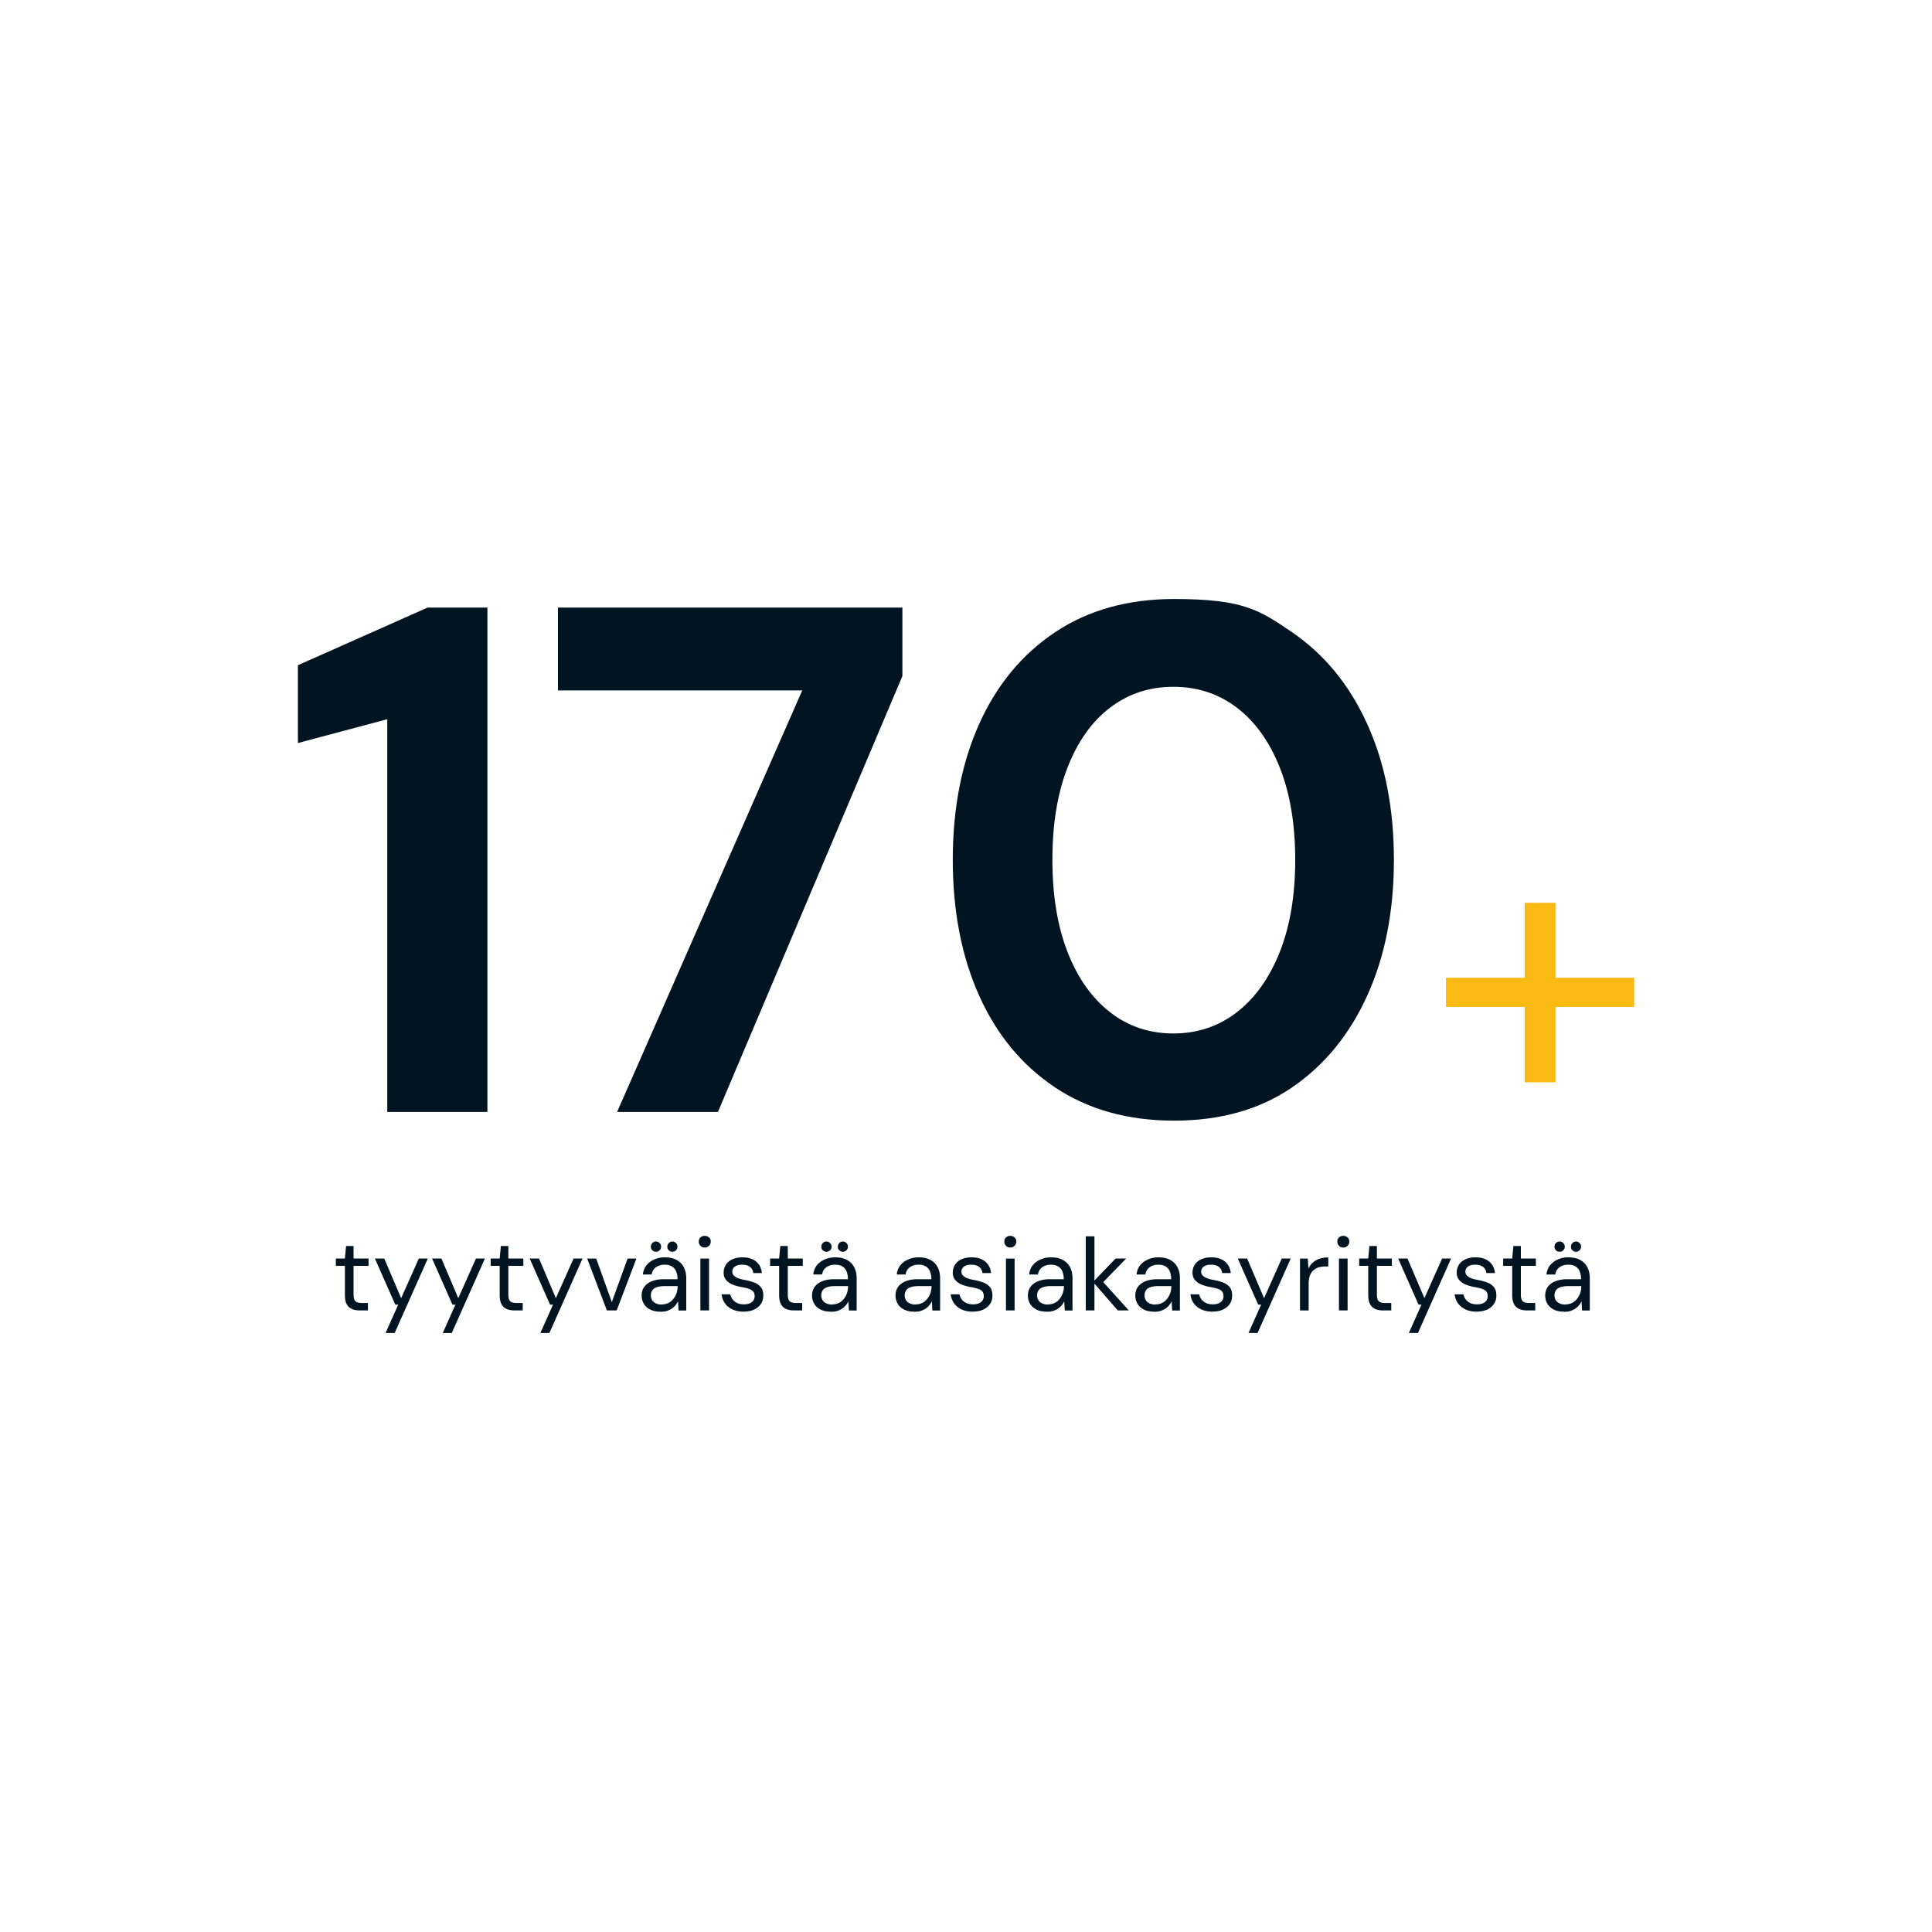 <svg xmlns="http://www.w3.org/2000/svg" id="Layer_1" data-name="Layer 1" viewBox="0 0 250 250"><defs><style>.cls-1{fill:#001521}</style></defs><path d="M50.11 143.89V93.07l-11.56 3.08V86.08l16.78-7.46h7.74v65.27zM79.85 143.89l23.96-54.55H72.2V78.62h44.57v8.86L92.9 143.89zM151.93 145.01q-8.955 0-15.39-4.29c-4.29-2.86-7.57-6.82-9.84-11.89s-3.41-10.92-3.41-17.57 1.14-12.51 3.41-17.57 5.55-9.03 9.84-11.89q6.435-4.29 15.39-4.29c8.955 0 11.05 1.43 15.25 4.29 4.19 2.86 7.44 6.82 9.74 11.89s3.45 10.92 3.45 17.57-1.15 12.51-3.45 17.57c-2.3 5.07-5.55 9.03-9.74 11.89s-9.28 4.29-15.25 4.29m-.09-11.28c3.11 0 5.84-.92 8.21-2.75 2.36-1.83 4.21-4.43 5.55-7.79 1.33-3.36 2-7.33 2-11.94s-.67-8.58-2-11.94q-2.01-5.04-5.55-7.74c-2.37-1.8-5.1-2.7-8.21-2.7s-5.84.9-8.2 2.7-4.19 4.38-5.5 7.74-1.96 7.33-1.96 11.94.65 8.58 1.96 11.94 3.14 5.95 5.5 7.79 5.1 2.75 8.2 2.75" class="cls-1"/><path d="M187.11 130.3v-3.78h24.35v3.78zm10.18 9.75v-23.23h3.99v23.23z" style="fill:#f9ba13"/><path d="M46.57 169.57c-.4 0-.75-.06-1.04-.19-.29-.12-.52-.34-.67-.63-.16-.3-.23-.7-.23-1.21v-3.74h-1.17v-.95h1.17l.15-1.62h.97v1.62h1.94v.95h-1.94v3.74c0 .42.09.7.25.85s.47.22.89.22h.72v.96zM49.89 172.5l1.64-3.68h-.38l-2.64-5.97h1.21l2.19 5.13 2.29-5.13h1.16l-4.29 9.64H49.9ZM57.29 172.5l1.64-3.68h-.38l-2.64-5.97h1.21l2.18 5.13 2.29-5.13h1.16l-4.29 9.64h-1.17ZM66.6 169.57c-.4 0-.75-.06-1.04-.19s-.52-.34-.67-.63c-.16-.3-.23-.7-.23-1.21v-3.74h-1.17v-.95h1.17l.15-1.62h.97v1.62h1.94v.95h-1.94v3.74c0 .42.09.7.25.85s.47.22.89.22h.72v.96zM69.92 172.5l1.64-3.68h-.38l-2.64-5.97h1.21l2.18 5.13 2.29-5.13h1.16l-4.29 9.64h-1.17ZM78.53 169.57l-2.55-6.71h1.17l2.02 5.63 2.04-5.63h1.14l-2.55 6.71h-1.29ZM85.47 169.73c-.54 0-.99-.09-1.36-.29-.37-.19-.64-.44-.81-.76-.18-.31-.27-.66-.27-1.03 0-.45.12-.84.35-1.15.24-.31.57-.56 1-.72.43-.17.94-.25 1.52-.25h1.77c0-.42-.07-.76-.19-1.04a1.33 1.33 0 0 0-.56-.63c-.24-.14-.55-.21-.91-.21-.43 0-.79.1-1.11.32s-.5.53-.57.95h-1.14c.05-.48.21-.88.48-1.21s.61-.57 1.03-.75.85-.26 1.31-.26c.62 0 1.14.11 1.55.34s.72.54.93.95.31.88.31 1.43v4.16h-1l-.07-1.19c-.09.19-.2.36-.34.53s-.3.3-.48.43c-.19.12-.4.21-.63.29-.24.07-.5.1-.81.1Zm.17-.94c.31 0 .59-.07.85-.19s.47-.31.65-.53c.18-.23.31-.48.41-.75.09-.28.14-.57.14-.86v-.04h-1.68c-.44 0-.78.05-1.05.15s-.46.24-.57.43c-.11.18-.17.39-.17.62s.06.45.17.63.28.31.49.41c.22.1.47.15.78.15Zm-.76-6.81c-.19 0-.34-.07-.47-.19-.13-.13-.19-.29-.19-.47s.07-.33.19-.47a.65.65 0 0 1 .94 0c.14.13.2.29.2.47 0 .19-.07.34-.2.47s-.29.19-.47.19m2.13 0c-.19 0-.34-.07-.47-.19-.13-.13-.19-.29-.19-.47s.07-.33.19-.47c.13-.13.28-.2.47-.2s.33.07.46.2.19.29.19.47c0 .19-.07.34-.19.47a.62.62 0 0 1-.46.19M91.19 161.43c-.22 0-.41-.07-.55-.22-.15-.15-.22-.33-.22-.55s.07-.4.22-.54.33-.2.55-.2.39.07.55.2.23.32.23.54-.08.41-.23.55-.33.22-.55.22m-.56 8.14v-6.71h1.12v6.71zM96.26 169.73c-.56 0-1.04-.09-1.46-.28s-.74-.45-.98-.78-.39-.73-.45-1.18h1.14c.04.23.14.44.28.64.14.19.34.35.58.47q.36.18.9.18c.31 0 .57-.05.77-.14s.36-.22.46-.38.15-.33.15-.52c0-.28-.07-.48-.19-.63-.13-.14-.32-.26-.57-.34s-.55-.16-.91-.22c-.29-.05-.58-.12-.86-.21s-.54-.2-.76-.35-.4-.33-.53-.54-.19-.47-.19-.78c0-.38.1-.72.29-1.02s.47-.53.85-.7.8-.25 1.29-.25c.72 0 1.3.17 1.74.52s.71.85.78 1.51h-1.11c-.04-.34-.19-.6-.43-.79s-.58-.29-1.01-.29-.74.09-.95.25q-.33.255-.33.66c0 .18.06.34.18.47s.3.26.53.35q.36.15.87.24c.44.08.85.19 1.21.32.37.13.66.33.88.59.23.26.34.63.34 1.11 0 .42-.1.78-.31 1.09s-.5.55-.88.73-.83.26-1.34.26ZM102.76 169.57c-.4 0-.75-.06-1.04-.19s-.52-.34-.67-.63c-.16-.3-.23-.7-.23-1.21v-3.74h-1.17v-.95h1.17l.15-1.62h.97v1.62h1.94v.95h-1.94v3.74c0 .42.09.7.25.85s.47.22.89.22h.72v.96zM107.52 169.73c-.54 0-.99-.09-1.36-.29-.37-.19-.64-.44-.81-.76-.18-.31-.27-.66-.27-1.03 0-.45.12-.84.35-1.15.24-.31.57-.56 1-.72.43-.17.94-.25 1.52-.25h1.77c0-.42-.07-.76-.19-1.04s-.31-.49-.56-.63c-.24-.14-.55-.21-.91-.21-.43 0-.79.1-1.11.32s-.5.53-.57.95h-1.14c.05-.48.21-.88.48-1.21s.61-.57 1.03-.75.85-.26 1.31-.26c.62 0 1.14.11 1.55.34s.72.54.93.95.31.88.31 1.43v4.16h-1l-.07-1.19c-.09.19-.2.36-.34.53s-.3.3-.48.43c-.19.12-.4.21-.63.29s-.5.1-.81.1Zm.18-.94c.31 0 .59-.07.85-.19s.47-.31.65-.53c.18-.23.31-.48.4-.75.09-.28.14-.57.14-.86v-.04h-1.68c-.44 0-.78.05-1.05.15s-.46.24-.57.43-.17.39-.17.62.06.45.17.63.28.31.49.41q.33.15.78.15Zm-.76-6.81c-.19 0-.34-.07-.47-.19s-.19-.29-.19-.47.07-.33.19-.47.29-.2.47-.2.33.07.47.2.2.29.2.47c0 .19-.07.34-.2.47s-.29.19-.47.19m2.13 0c-.19 0-.34-.07-.47-.19s-.19-.29-.19-.47.07-.33.19-.47.29-.2.47-.2.33.07.46.2.19.29.19.47c0 .19-.07.34-.19.47s-.28.19-.46.19M118.32 169.73c-.54 0-.99-.09-1.36-.29-.37-.19-.64-.44-.81-.76-.18-.31-.27-.66-.27-1.03 0-.45.12-.84.35-1.15.24-.31.57-.56 1-.72.43-.17.94-.25 1.52-.25h1.77c0-.42-.07-.76-.19-1.04s-.31-.49-.56-.63c-.24-.14-.55-.21-.91-.21-.43 0-.79.1-1.11.32s-.5.53-.57.95h-1.14c.05-.48.21-.88.48-1.21s.61-.57 1.03-.75.85-.26 1.31-.26c.62 0 1.14.11 1.55.34s.72.54.93.95.31.88.31 1.43v4.16h-1l-.07-1.19c-.09.19-.2.36-.34.53s-.3.3-.48.43c-.19.12-.4.21-.63.29-.24.07-.5.1-.81.1Zm.17-.94c.31 0 .59-.07.85-.19s.47-.31.65-.53c.18-.23.31-.48.41-.75.09-.28.14-.57.14-.86v-.04h-1.68c-.44 0-.78.05-1.05.15s-.46.24-.57.43c-.11.18-.17.39-.17.62s.06.45.17.63.28.31.49.41c.22.1.47.15.78.15ZM125.91 169.73c-.56 0-1.04-.09-1.46-.28-.41-.19-.74-.45-.98-.78s-.39-.73-.45-1.18h1.14c.04.23.14.44.28.64.14.19.34.35.58.47q.36.18.9.18c.31 0 .57-.05.77-.14s.36-.22.46-.38.15-.33.15-.52c0-.28-.07-.48-.19-.63s-.32-.26-.57-.34-.55-.16-.91-.22c-.29-.05-.58-.12-.86-.21s-.54-.2-.76-.35-.4-.33-.53-.54-.19-.47-.19-.78c0-.38.1-.72.29-1.02s.47-.53.85-.7.8-.25 1.29-.25c.72 0 1.3.17 1.74.52s.71.85.78 1.51h-1.11c-.04-.34-.19-.6-.43-.79s-.58-.29-1.01-.29-.74.09-.95.25q-.33.255-.33.66c0 .18.06.34.18.47s.3.26.53.35q.36.15.87.24c.44.08.85.19 1.21.32.37.13.66.33.88.59.23.26.34.63.34 1.11 0 .42-.1.78-.31 1.09s-.5.55-.88.73-.83.26-1.34.26ZM130.73 161.43c-.22 0-.41-.07-.55-.22-.15-.15-.22-.33-.22-.55s.07-.4.22-.54.33-.2.55-.2.39.07.55.2.23.32.23.54-.08.41-.23.55-.33.22-.55.22m-.56 8.14v-6.71h1.12v6.71zM135.45 169.73c-.54 0-.99-.09-1.36-.29-.37-.19-.64-.44-.81-.76-.18-.31-.27-.66-.27-1.03 0-.45.12-.84.35-1.15.24-.31.57-.56 1-.72.43-.17.94-.25 1.52-.25h1.77c0-.42-.07-.76-.19-1.04s-.31-.49-.56-.63c-.24-.14-.55-.21-.91-.21-.43 0-.79.1-1.11.32s-.5.53-.57.95h-1.14c.05-.48.21-.88.48-1.21s.61-.57 1.03-.75.85-.26 1.31-.26c.62 0 1.14.11 1.55.34s.72.54.93.95.31.88.31 1.43v4.16h-1l-.07-1.19c-.09.19-.2.36-.34.53s-.3.3-.48.43c-.19.12-.4.21-.63.29-.24.07-.5.1-.81.1Zm.17-.94c.31 0 .59-.07.85-.19s.47-.31.65-.53c.18-.23.31-.48.41-.75.09-.28.14-.57.14-.86v-.04h-1.68c-.44 0-.78.05-1.05.15s-.46.24-.57.43c-.11.18-.17.39-.17.62s.06.45.17.63.28.31.49.41c.22.1.47.15.78.15ZM140.5 169.57v-9.59h1.12v9.59zm4.14 0-3.2-3.68 2.92-3.04h1.37l-3.34 3.44v-.8l3.68 4.08zM149.35 169.73c-.54 0-.99-.09-1.36-.29-.37-.19-.64-.44-.81-.76-.18-.31-.27-.66-.27-1.03 0-.45.12-.84.35-1.15.24-.31.57-.56 1-.72.43-.17.94-.25 1.52-.25h1.77c0-.42-.07-.76-.19-1.04s-.31-.49-.56-.63c-.24-.14-.55-.21-.91-.21-.43 0-.79.1-1.11.32s-.5.53-.57.95h-1.14c.05-.48.21-.88.48-1.21s.61-.57 1.03-.75.85-.26 1.31-.26c.62 0 1.14.11 1.55.34s.72.54.93.95.31.88.31 1.43v4.16h-1l-.07-1.19c-.09.19-.2.36-.34.53s-.3.3-.48.43c-.19.12-.4.21-.63.29-.24.07-.5.1-.81.1Zm.17-.94c.31 0 .59-.07.85-.19s.47-.31.65-.53c.18-.23.31-.48.41-.75s.14-.57.14-.86v-.04h-1.68c-.44 0-.78.05-1.05.15s-.46.24-.57.43c-.11.18-.17.39-.17.62s.06.45.17.63.28.31.49.41q.33.15.78.15ZM156.94 169.73c-.56 0-1.04-.09-1.46-.28s-.74-.45-.99-.78c-.24-.33-.39-.73-.45-1.18h1.14c.04.23.14.44.28.64.14.19.34.35.58.47s.55.18.9.18c.31 0 .57-.05.77-.14s.36-.22.46-.38.15-.33.15-.52c0-.28-.07-.48-.19-.63s-.32-.26-.57-.34c-.25-.09-.55-.16-.91-.22-.29-.05-.58-.12-.86-.21s-.54-.2-.76-.35-.4-.33-.53-.54-.19-.47-.19-.78c0-.38.1-.72.29-1.02s.48-.53.85-.7.8-.25 1.29-.25c.72 0 1.3.17 1.74.52s.71.85.78 1.51h-1.11c-.04-.34-.19-.6-.43-.79s-.58-.29-1.01-.29-.74.09-.95.25q-.33.255-.33.66c0 .18.06.34.18.47s.3.26.53.35q.36.15.87.24c.44.08.85.19 1.21.32s.66.33.88.59c.23.26.34.63.34 1.11 0 .42-.1.78-.31 1.09s-.5.55-.89.73-.83.26-1.34.26h.02ZM161.55 172.5l1.64-3.68h-.38l-2.64-5.97h1.21l2.19 5.13 2.29-5.13h1.16l-4.29 9.64h-1.17ZM168.22 169.57v-6.71h1.01l.08 1.28c.15-.3.34-.56.58-.77s.52-.38.85-.49.71-.17 1.14-.17v1.17h-.41c-.29 0-.56.04-.81.11-.26.08-.48.2-.68.37s-.36.4-.47.68c-.11.29-.17.65-.17 1.07v3.46zM173.82 161.43c-.22 0-.41-.07-.55-.22s-.22-.33-.22-.55.07-.4.22-.54.33-.2.55-.2.39.07.55.2c.15.14.23.32.23.54s-.08.41-.23.55c-.15.15-.33.22-.55.22m-.56 8.14v-6.71h1.12v6.71zM178.99 169.57c-.4 0-.75-.06-1.04-.19s-.52-.34-.67-.63c-.16-.3-.23-.7-.23-1.21v-3.74h-1.17v-.95h1.17l.15-1.62h.97v1.62h1.94v.95h-1.94v3.74c0 .42.09.7.25.85s.47.22.89.22h.72v.96zM182.3 172.5l1.64-3.68h-.38l-2.64-5.97h1.21l2.19 5.13 2.29-5.13h1.16l-4.29 9.64h-1.17ZM191.12 169.73c-.56 0-1.05-.09-1.46-.28s-.74-.45-.98-.78-.39-.73-.45-1.18h1.14c.04.23.14.44.28.64.14.19.34.35.58.47q.36.18.9.18c.31 0 .57-.05.77-.14s.36-.22.46-.38.15-.33.15-.52c0-.28-.07-.48-.19-.63s-.32-.26-.57-.34-.55-.16-.91-.22c-.29-.05-.58-.12-.86-.21s-.54-.2-.76-.35-.4-.33-.53-.54-.19-.47-.19-.78c0-.38.1-.72.29-1.02s.47-.53.85-.7.8-.25 1.29-.25c.72 0 1.3.17 1.74.52s.71.85.78 1.51h-1.11c-.04-.34-.19-.6-.43-.79s-.58-.29-1.01-.29-.74.09-.95.25q-.33.255-.33.66c0 .18.06.34.18.47s.3.26.53.35q.36.15.87.24c.44.08.85.19 1.21.32.37.13.66.33.88.59.23.26.34.63.34 1.11 0 .42-.1.78-.31 1.09s-.5.55-.88.73c-.38.17-.83.26-1.34.26ZM197.62 169.57c-.4 0-.75-.06-1.04-.19s-.52-.34-.67-.63c-.16-.3-.23-.7-.23-1.21v-3.74h-1.17v-.95h1.17l.15-1.62h.97v1.62h1.94v.95h-1.94v3.74c0 .42.09.7.25.85s.47.22.89.22h.72v.96zM202.39 169.73c-.54 0-.99-.09-1.36-.29-.37-.19-.64-.44-.81-.76-.18-.31-.27-.66-.27-1.03 0-.45.12-.84.35-1.15.24-.31.57-.56 1-.72.43-.17.94-.25 1.52-.25h1.77c0-.42-.07-.76-.19-1.04s-.31-.49-.56-.63c-.24-.14-.55-.21-.91-.21-.43 0-.79.1-1.11.32-.31.21-.5.53-.57.95h-1.14c.05-.48.21-.88.48-1.21.27-.32.61-.57 1.03-.75s.85-.26 1.31-.26c.62 0 1.14.11 1.55.34s.72.54.93.95c.2.4.31.88.31 1.43v4.16h-1l-.07-1.19c-.09.19-.2.36-.34.53s-.3.3-.48.43c-.19.12-.4.21-.63.29-.24.07-.5.1-.81.1Zm.18-.94c.31 0 .59-.07.85-.19s.47-.31.65-.53c.18-.23.31-.48.41-.75s.14-.57.14-.86v-.04h-1.68c-.44 0-.78.05-1.05.15s-.46.24-.57.43c-.11.18-.17.39-.17.62s.06.45.17.63.28.31.49.41q.33.15.78.15Zm-.76-6.81a.65.65 0 0 1-.66-.66c0-.18.06-.33.19-.47a.65.65 0 0 1 .94 0c.14.13.2.29.2.47 0 .19-.07.34-.2.47s-.29.19-.47.19m2.13 0a.65.65 0 0 1-.66-.66c0-.18.06-.33.19-.47.13-.13.29-.2.47-.2s.33.07.46.2.19.29.19.47c0 .19-.07.34-.19.47a.62.62 0 0 1-.46.19" class="cls-1"/></svg>